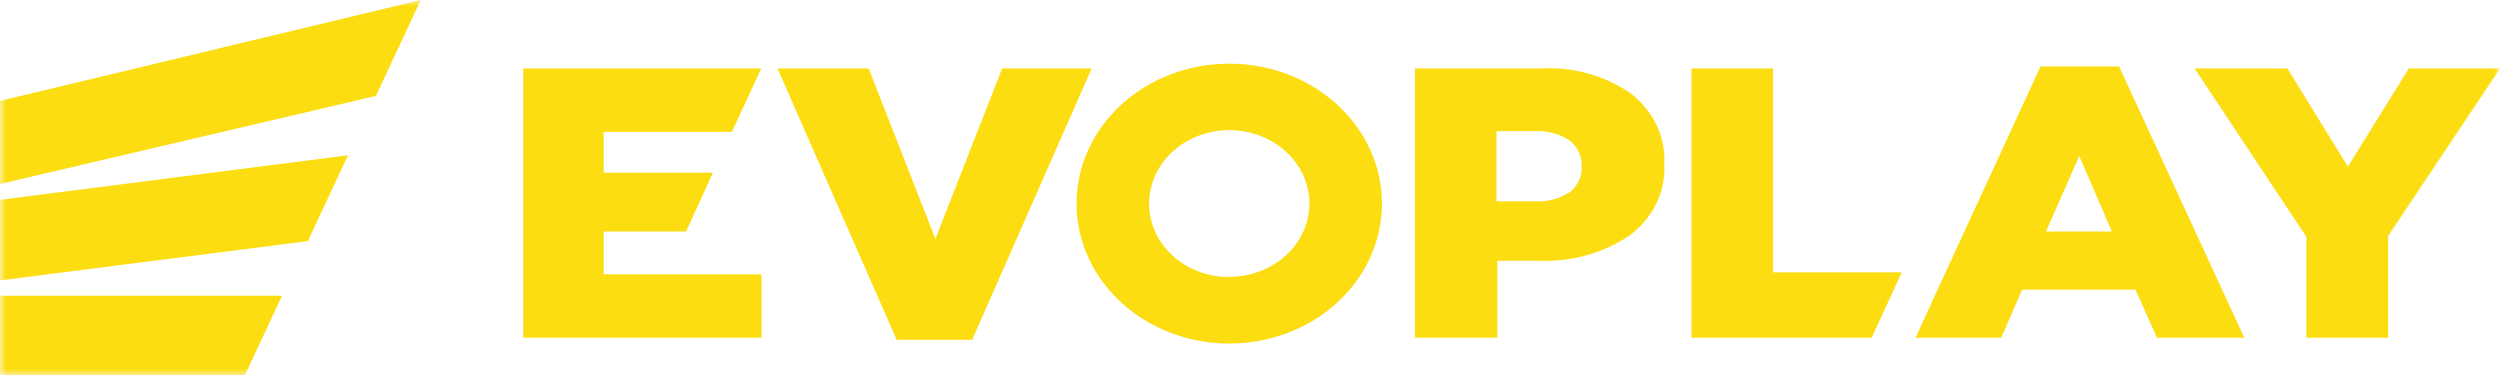 <svg width="200" height="30" viewBox="0 0 200 30" fill="none" xmlns="http://www.w3.org/2000/svg">
<g clip-path="url(#clip0_2342_535)">
<mask id="mask0_2342_535" style="mask-type:luminance" maskUnits="userSpaceOnUse" x="0" y="0" width="200" height="30">
<path d="M200 0H0V30H200V0Z" fill="white"/>
</mask>
<g mask="url(#mask0_2342_535)">
<path d="M0 23.658V30H19.598L22.564 23.658H0Z" fill="#FCDD11"/>
<path d="M0 15.987V22.43L24.629 19.289L27.837 12.423L0 15.987Z" fill="#FCDD11"/>
<path d="M0 8.074V14.718L30.078 7.671L33.659 0L0 8.074Z" fill="#FCDD11"/>
<path d="M18.126 19.651C18.338 19.621 18.531 19.522 18.67 19.372C18.81 19.223 18.886 19.033 18.886 18.836C18.886 18.639 18.81 18.449 18.67 18.299C18.531 18.15 18.338 18.051 18.126 18.02C17.914 18.051 17.721 18.15 17.581 18.299C17.442 18.449 17.365 18.639 17.365 18.836C17.365 19.033 17.442 19.223 17.581 19.372C17.721 19.522 17.914 19.621 18.126 19.651Z" fill="#FCDD11"/>
<path d="M48.293 18.524H54.884L57.037 13.813H48.293V10.551H58.553L60.882 5.517L60.904 5.477H41.855V27.021H60.926V21.947H48.293V18.524Z" fill="#FCDD11"/>
<path d="M123.278 5.476H113.193V27.02H119.785V20.859H123.036C125.655 20.982 128.241 20.271 130.353 18.846C131.279 18.163 132.015 17.289 132.501 16.295C132.986 15.301 133.205 14.215 133.143 13.127C133.202 12.069 132.994 11.011 132.537 10.038C132.08 9.064 131.386 8.199 130.507 7.51C128.444 6.053 125.876 5.331 123.278 5.476ZM125.475 15.423C124.701 15.925 123.763 16.167 122.816 16.107H119.719V10.49H122.772C123.758 10.44 124.733 10.695 125.541 11.215C125.859 11.461 126.113 11.77 126.285 12.118C126.456 12.467 126.54 12.846 126.53 13.228C126.565 13.639 126.494 14.053 126.322 14.434C126.151 14.815 125.882 15.154 125.541 15.423H125.475Z" fill="#FCDD11"/>
<path d="M141.844 5.477H135.318V27.021H149.73L152.148 21.786H141.844V5.477Z" fill="#FCDD11"/>
<path d="M163.241 5.315L154.827 23.557L153.244 27.02H160.099L161.769 23.174H170.843L172.556 27.02H179.543L169.524 5.315H163.241ZM163.68 18.523L166.339 12.483L168.953 18.523H163.68Z" fill="#FCDD11"/>
<path d="M192.705 5.477L187.828 13.329L182.994 5.477H175.568L184.51 18.947V27.021H191.057V18.866L199.999 5.477H192.705Z" fill="#FCDD11"/>
<path d="M80.171 5.477L74.832 19.108L69.493 5.477H62.199L71.734 27.182H77.776L87.334 5.477H80.171Z" fill="#FCDD11"/>
<path d="M98.341 5.094C95.925 5.094 93.563 5.75 91.554 6.98C89.545 8.21 87.98 9.959 87.055 12.004C86.13 14.05 85.888 16.301 86.36 18.472C86.831 20.644 87.995 22.639 89.703 24.204C91.411 25.77 93.588 26.836 95.958 27.268C98.327 27.7 100.783 27.478 103.016 26.631C105.248 25.784 107.156 24.349 108.498 22.508C109.84 20.667 110.557 18.503 110.557 16.288C110.557 13.319 109.269 10.472 106.979 8.373C104.688 6.273 101.581 5.094 98.341 5.094ZM98.341 22.168C97.072 22.168 95.832 21.823 94.776 21.177C93.722 20.531 92.899 19.613 92.414 18.538C91.928 17.464 91.801 16.282 92.049 15.141C92.296 14.001 92.907 12.953 93.804 12.131C94.702 11.309 95.845 10.749 97.089 10.522C98.334 10.295 99.624 10.412 100.796 10.857C101.968 11.302 102.97 12.055 103.675 13.022C104.38 13.989 104.756 15.126 104.756 16.288C104.75 17.844 104.072 19.334 102.869 20.433C101.667 21.531 100.038 22.147 98.341 22.147V22.168Z" fill="#FCDD11"/>
</g>
</g>
<defs>
<clipPath id="clip0_2342_535">
<rect width="200" height="30" fill="white"/>
</clipPath>
</defs>
</svg>
